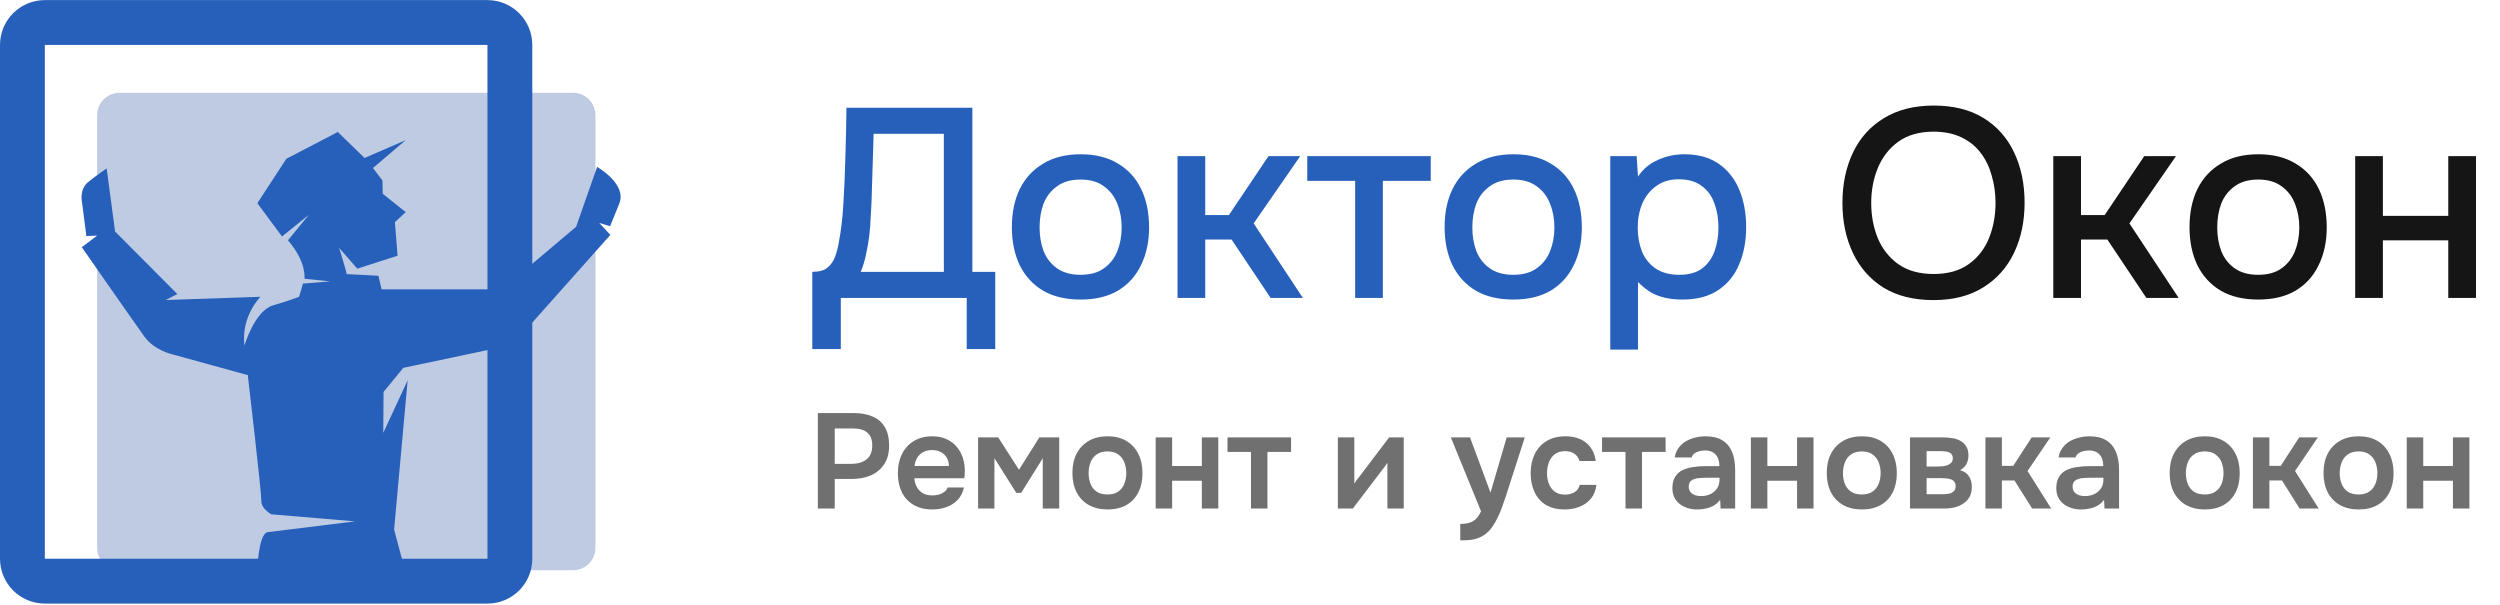 <svg width="223" height="54" viewBox="0 0 223 54" fill="none" xmlns="http://www.w3.org/2000/svg">
<path d="M72.456 31.136V24.248C73.064 24.248 73.52 24.12 73.824 23.864C74.128 23.608 74.352 23.28 74.496 22.88C74.64 22.496 74.752 22.056 74.832 21.56C74.928 21.064 75.008 20.544 75.072 20C75.136 19.456 75.184 18.912 75.216 18.368C75.312 16.88 75.376 15.408 75.408 13.952C75.456 12.496 75.488 11.048 75.504 9.608H86.736V24.248H88.776V31.136H86.232V26.576H75V31.136H72.456ZM76.776 24.248H84.192V11.936H77.928L77.736 18.104C77.72 18.472 77.696 18.904 77.664 19.4C77.648 19.896 77.608 20.424 77.544 20.984C77.48 21.528 77.384 22.088 77.256 22.664C77.144 23.224 76.984 23.752 76.776 24.248ZM96.379 26.72C95.067 26.72 93.955 26.456 93.043 25.928C92.131 25.384 91.435 24.624 90.955 23.648C90.491 22.672 90.259 21.544 90.259 20.264C90.259 18.968 90.491 17.84 90.955 16.88C91.435 15.904 92.131 15.144 93.043 14.6C93.955 14.04 95.075 13.76 96.403 13.76C97.715 13.76 98.827 14.04 99.739 14.6C100.651 15.144 101.339 15.904 101.803 16.88C102.267 17.856 102.499 18.992 102.499 20.288C102.499 21.552 102.259 22.672 101.779 23.648C101.315 24.624 100.627 25.384 99.715 25.928C98.819 26.456 97.707 26.72 96.379 26.72ZM96.379 24.512C97.243 24.512 97.939 24.32 98.467 23.936C99.011 23.552 99.411 23.04 99.667 22.4C99.923 21.76 100.051 21.056 100.051 20.288C100.051 19.52 99.923 18.816 99.667 18.176C99.411 17.52 99.011 17 98.467 16.616C97.939 16.216 97.243 16.016 96.379 16.016C95.531 16.016 94.835 16.216 94.291 16.616C93.747 17 93.347 17.512 93.091 18.152C92.851 18.792 92.731 19.504 92.731 20.288C92.731 21.056 92.851 21.76 93.091 22.4C93.347 23.04 93.747 23.552 94.291 23.936C94.835 24.32 95.531 24.512 96.379 24.512ZM105.035 26.576V13.928H107.507V19.184H109.619L113.147 13.928H115.979L111.827 19.928L116.219 26.576H113.339L109.859 21.368H107.507V26.576H105.035ZM120.879 26.576V16.136H116.607V13.928H127.623V16.136H123.351V26.576H120.879ZM134.98 26.72C133.668 26.72 132.556 26.456 131.644 25.928C130.732 25.384 130.036 24.624 129.556 23.648C129.092 22.672 128.86 21.544 128.86 20.264C128.86 18.968 129.092 17.84 129.556 16.88C130.036 15.904 130.732 15.144 131.644 14.6C132.556 14.04 133.676 13.76 135.004 13.76C136.316 13.76 137.428 14.04 138.34 14.6C139.252 15.144 139.94 15.904 140.404 16.88C140.868 17.856 141.1 18.992 141.1 20.288C141.1 21.552 140.86 22.672 140.38 23.648C139.916 24.624 139.228 25.384 138.316 25.928C137.42 26.456 136.308 26.72 134.98 26.72ZM134.98 24.512C135.844 24.512 136.54 24.32 137.068 23.936C137.612 23.552 138.012 23.04 138.268 22.4C138.524 21.76 138.652 21.056 138.652 20.288C138.652 19.52 138.524 18.816 138.268 18.176C138.012 17.52 137.612 17 137.068 16.616C136.54 16.216 135.844 16.016 134.98 16.016C134.132 16.016 133.436 16.216 132.892 16.616C132.348 17 131.948 17.512 131.692 18.152C131.452 18.792 131.332 19.504 131.332 20.288C131.332 21.056 131.452 21.76 131.692 22.4C131.948 23.04 132.348 23.552 132.892 23.936C133.436 24.32 134.132 24.512 134.98 24.512ZM143.637 31.184V13.928H145.989L146.109 15.752C146.557 15.08 147.149 14.584 147.885 14.264C148.621 13.928 149.405 13.76 150.237 13.76C151.485 13.76 152.517 14.048 153.333 14.624C154.149 15.2 154.757 15.976 155.157 16.952C155.557 17.928 155.757 19.032 155.757 20.264C155.757 21.496 155.549 22.6 155.133 23.576C154.733 24.552 154.109 25.32 153.261 25.88C152.429 26.44 151.365 26.72 150.069 26.72C149.445 26.72 148.885 26.656 148.389 26.528C147.893 26.4 147.461 26.216 147.093 25.976C146.725 25.72 146.397 25.448 146.109 25.16V31.184H143.637ZM149.781 24.512C150.645 24.512 151.333 24.32 151.845 23.936C152.357 23.536 152.725 23.016 152.949 22.376C153.173 21.736 153.285 21.04 153.285 20.288C153.285 19.504 153.165 18.792 152.925 18.152C152.701 17.496 152.325 16.976 151.797 16.592C151.285 16.192 150.597 15.992 149.733 15.992C148.949 15.992 148.285 16.192 147.741 16.592C147.197 16.976 146.781 17.496 146.493 18.152C146.221 18.808 146.085 19.52 146.085 20.288C146.085 21.072 146.213 21.792 146.469 22.448C146.741 23.088 147.149 23.592 147.693 23.96C148.253 24.328 148.949 24.512 149.781 24.512Z" fill="#2760BA"/>
<path d="M172.457 26.768C170.713 26.768 169.233 26.4 168.017 25.664C166.817 24.912 165.905 23.88 165.281 22.568C164.657 21.256 164.345 19.768 164.345 18.104C164.345 16.424 164.657 14.928 165.281 13.616C165.905 12.304 166.825 11.28 168.041 10.544C169.257 9.792 170.737 9.416 172.481 9.416C174.241 9.416 175.721 9.784 176.921 10.52C178.121 11.256 179.033 12.28 179.657 13.592C180.281 14.904 180.593 16.4 180.593 18.08C180.593 19.744 180.281 21.232 179.657 22.544C179.033 23.856 178.113 24.888 176.897 25.64C175.697 26.392 174.217 26.768 172.457 26.768ZM172.481 24.44C173.761 24.44 174.809 24.144 175.625 23.552C176.441 22.96 177.041 22.184 177.425 21.224C177.809 20.264 178.001 19.224 178.001 18.104C178.001 17.256 177.889 16.448 177.665 15.68C177.457 14.912 177.129 14.232 176.681 13.64C176.233 13.048 175.657 12.584 174.953 12.248C174.249 11.912 173.425 11.744 172.481 11.744C171.217 11.744 170.169 12.04 169.337 12.632C168.521 13.224 167.913 14 167.513 14.96C167.113 15.92 166.913 16.968 166.913 18.104C166.913 19.224 167.105 20.264 167.489 21.224C167.889 22.184 168.497 22.96 169.313 23.552C170.145 24.144 171.201 24.44 172.481 24.44ZM183.153 26.576V13.928H185.625V19.184H187.737L191.265 13.928H194.097L189.945 19.928L194.337 26.576H191.457L187.977 21.368H185.625V26.576H183.153ZM201.425 26.72C200.113 26.72 199.001 26.456 198.089 25.928C197.177 25.384 196.481 24.624 196.001 23.648C195.537 22.672 195.305 21.544 195.305 20.264C195.305 18.968 195.537 17.84 196.001 16.88C196.481 15.904 197.177 15.144 198.089 14.6C199.001 14.04 200.121 13.76 201.449 13.76C202.761 13.76 203.873 14.04 204.785 14.6C205.697 15.144 206.385 15.904 206.849 16.88C207.313 17.856 207.545 18.992 207.545 20.288C207.545 21.552 207.305 22.672 206.825 23.648C206.361 24.624 205.673 25.384 204.761 25.928C203.865 26.456 202.753 26.72 201.425 26.72ZM201.425 24.512C202.289 24.512 202.985 24.32 203.513 23.936C204.057 23.552 204.457 23.04 204.713 22.4C204.969 21.76 205.097 21.056 205.097 20.288C205.097 19.52 204.969 18.816 204.713 18.176C204.457 17.52 204.057 17 203.513 16.616C202.985 16.216 202.289 16.016 201.425 16.016C200.577 16.016 199.881 16.216 199.337 16.616C198.793 17 198.393 17.512 198.137 18.152C197.897 18.792 197.777 19.504 197.777 20.288C197.777 21.056 197.897 21.76 198.137 22.4C198.393 23.04 198.793 23.552 199.337 23.936C199.881 24.32 200.577 24.512 201.425 24.512ZM210.082 26.576V13.928H212.554V19.256H218.386V13.928H220.858V26.576H218.386V21.44H212.554V26.576H210.082Z" fill="#151515"/>
<path d="M53.114 10.277C53.114 9.173 52.219 8.277 51.114 8.277H10.665C9.561 8.277 8.665 9.173 8.665 10.277V48.865C8.665 49.97 9.561 50.865 10.665 50.865H51.114C52.219 50.865 53.114 49.97 53.114 48.865V10.277Z" fill="#BFCBE2"/>
<path d="M43.481 2.008C44.586 2.008 45.481 2.903 45.481 4.008V49.84C45.481 50.944 44.586 51.84 43.481 51.84H4C2.895 51.84 2 50.944 2 49.84V4.008C2 2.903 2.895 2.008 4 2.008H43.481Z" stroke="#2760BA" stroke-width="4"/>
<path d="M27.158 24.865C27.158 24.865 27.377 23.393 25.686 21.435L27.546 19.165L25.155 21.096L22.957 18.125L25.541 14.164L30.13 11.773L32.52 14.092L36.191 12.498L33.269 14.986L34.113 16.097L34.138 17.28L36.191 18.922L35.225 19.815L35.465 22.809L31.868 23.964L30.25 22.11C30.25 22.11 30.985 24.466 30.913 24.453C30.842 24.441 33.752 24.598 33.752 24.598L34.042 25.806H43.963L43.541 26.856L51.391 20.225L53.263 14.888C53.263 14.888 55.943 16.409 55.244 18.149C54.544 19.889 54.422 20.178 54.422 20.178L53.455 19.889L54.446 20.951L45.715 30.758L35.975 32.811L34.213 34.961L34.189 38.608L36.363 33.923L35.155 47.231L36.122 50.866H22.959C22.959 50.866 23.032 47.715 23.84 47.472L31.666 46.505L24.203 45.877C24.203 45.877 23.285 45.381 23.31 44.669C23.334 43.958 22.102 33.462 22.102 33.462L15.445 31.627C15.445 31.627 13.791 31.288 12.885 30.032C11.979 28.775 7.295 22.049 7.295 22.049L8.671 21.011L7.705 21.059L7.295 17.896C7.295 17.896 7.101 16.87 7.849 16.254C8.598 15.638 9.516 15.022 9.516 15.022L10.264 20.65L15.82 26.23L14.782 26.762L23.238 26.473C23.238 26.473 21.498 28.175 21.8 30.821C21.8 30.821 22.73 27.717 24.335 27.245C25.941 26.774 26.679 26.473 26.679 26.473L27.026 25.294L29.449 25.1L27.162 24.867L27.158 24.865Z" fill="#2760BA"/>
<path d="M72.951 45.359V36.846H76.154C76.797 36.846 77.35 36.946 77.816 37.147C78.29 37.34 78.655 37.649 78.912 38.074C79.177 38.5 79.309 39.057 79.309 39.748C79.309 40.406 79.165 40.956 78.876 41.398C78.587 41.839 78.194 42.172 77.696 42.397C77.198 42.614 76.628 42.722 75.986 42.722H74.457V45.359H72.951ZM74.457 41.374H75.962C76.516 41.374 76.961 41.241 77.298 40.976C77.635 40.711 77.804 40.294 77.804 39.724C77.804 39.226 77.664 38.853 77.383 38.604C77.102 38.347 76.668 38.219 76.082 38.219H74.457V41.374ZM83.172 45.444C82.514 45.444 81.952 45.307 81.487 45.034C81.029 44.761 80.68 44.384 80.439 43.902C80.206 43.413 80.09 42.847 80.09 42.204C80.09 41.562 80.21 40.996 80.451 40.507C80.7 40.009 81.053 39.62 81.511 39.339C81.976 39.057 82.534 38.917 83.184 38.917C83.65 38.917 84.064 39.001 84.425 39.17C84.786 39.331 85.091 39.559 85.34 39.856C85.589 40.145 85.773 40.483 85.894 40.868C86.014 41.245 86.07 41.651 86.062 42.084C86.062 42.18 86.058 42.277 86.05 42.373C86.042 42.461 86.03 42.558 86.014 42.662H81.559C81.583 42.943 81.655 43.2 81.776 43.433C81.904 43.666 82.081 43.85 82.305 43.987C82.538 44.123 82.827 44.191 83.172 44.191C83.373 44.191 83.566 44.167 83.751 44.119C83.935 44.063 84.096 43.983 84.232 43.878C84.377 43.774 84.473 43.641 84.521 43.481H85.99C85.886 43.938 85.693 44.312 85.412 44.601C85.131 44.89 84.794 45.102 84.401 45.239C84.015 45.375 83.606 45.444 83.172 45.444ZM81.583 41.566H84.642C84.642 41.301 84.581 41.06 84.461 40.844C84.341 40.627 84.168 40.458 83.943 40.338C83.726 40.209 83.462 40.145 83.148 40.145C82.811 40.145 82.53 40.214 82.305 40.35C82.081 40.486 81.908 40.663 81.788 40.88C81.667 41.097 81.599 41.325 81.583 41.566ZM87.245 45.359V39.013H89.039L90.894 41.903L92.712 39.013H94.482V45.359H93.013V40.88L91.087 43.962H90.653L88.702 40.868V45.359H87.245ZM98.802 45.444C98.152 45.444 97.59 45.311 97.116 45.046C96.651 44.781 96.29 44.404 96.033 43.914C95.784 43.425 95.659 42.851 95.659 42.192C95.659 41.526 95.784 40.952 96.033 40.47C96.29 39.981 96.651 39.599 97.116 39.327C97.59 39.053 98.152 38.917 98.802 38.917C99.445 38.917 99.998 39.053 100.464 39.327C100.93 39.599 101.287 39.985 101.536 40.483C101.785 40.972 101.909 41.55 101.909 42.217C101.909 42.867 101.785 43.437 101.536 43.926C101.295 44.408 100.942 44.781 100.476 45.046C100.01 45.311 99.453 45.444 98.802 45.444ZM98.79 44.107C99.192 44.107 99.513 44.019 99.754 43.842C100.002 43.666 100.183 43.433 100.295 43.144C100.408 42.855 100.464 42.542 100.464 42.204C100.464 41.867 100.408 41.55 100.295 41.253C100.183 40.956 100.002 40.719 99.754 40.543C99.513 40.358 99.192 40.266 98.79 40.266C98.389 40.266 98.064 40.358 97.815 40.543C97.566 40.719 97.385 40.956 97.273 41.253C97.161 41.55 97.104 41.867 97.104 42.204C97.104 42.55 97.161 42.867 97.273 43.156C97.385 43.445 97.566 43.678 97.815 43.854C98.064 44.023 98.389 44.107 98.79 44.107ZM103.085 45.359V39.013H104.554V41.566H107.204V39.013H108.673V45.359H107.204V42.879H104.554V45.359H103.085ZM111.587 45.359V40.314H109.492V39.013H115.163V40.314H113.056V45.359H111.587ZM119.337 45.359V39.013H120.806V43.144C120.854 43.055 120.914 42.959 120.987 42.855C121.067 42.75 121.135 42.666 121.191 42.602L123.913 39.013H125.213V45.359H123.756V41.277C123.692 41.382 123.624 41.482 123.552 41.578C123.487 41.667 123.423 41.751 123.359 41.831L120.674 45.359H119.337ZM130.256 48.201V46.732C130.617 46.732 130.906 46.692 131.123 46.612C131.348 46.539 131.536 46.419 131.689 46.251C131.841 46.09 131.982 45.877 132.11 45.612L129.413 39.013H131.123L132.953 43.938L134.398 39.013H136.012L134.302 44.324C134.206 44.621 134.097 44.93 133.977 45.251C133.864 45.572 133.732 45.885 133.579 46.19C133.435 46.495 133.27 46.776 133.086 47.033C132.901 47.29 132.692 47.503 132.46 47.671C132.267 47.808 132.074 47.912 131.882 47.984C131.697 48.065 131.476 48.121 131.219 48.153C130.97 48.185 130.649 48.201 130.256 48.201ZM139.57 45.444C138.912 45.444 138.358 45.311 137.908 45.046C137.459 44.773 137.117 44.392 136.885 43.902C136.652 43.413 136.535 42.847 136.535 42.204C136.535 41.562 136.656 40.996 136.897 40.507C137.137 40.009 137.491 39.62 137.956 39.339C138.422 39.057 138.988 38.917 139.654 38.917C140.144 38.917 140.577 39.001 140.955 39.17C141.34 39.339 141.649 39.587 141.882 39.916C142.123 40.238 142.275 40.639 142.34 41.121H140.895C140.798 40.816 140.638 40.595 140.413 40.458C140.196 40.314 139.931 40.242 139.618 40.242C139.217 40.242 138.896 40.342 138.655 40.543C138.422 40.735 138.253 40.98 138.149 41.277C138.045 41.574 137.992 41.883 137.992 42.204C137.992 42.542 138.049 42.859 138.161 43.156C138.273 43.445 138.446 43.678 138.679 43.854C138.92 44.031 139.229 44.119 139.606 44.119C139.911 44.119 140.184 44.051 140.425 43.914C140.674 43.778 140.834 43.557 140.907 43.252H142.4C142.344 43.742 142.179 44.151 141.906 44.48C141.641 44.801 141.304 45.042 140.895 45.203C140.485 45.363 140.044 45.444 139.57 45.444ZM144.996 45.359V40.314H142.901V39.013H148.572V40.314H146.465V45.359H144.996ZM151.369 45.444C151.088 45.444 150.815 45.404 150.55 45.323C150.293 45.243 150.061 45.127 149.852 44.974C149.643 44.813 149.478 44.617 149.358 44.384C149.238 44.143 149.177 43.862 149.177 43.541C149.177 43.132 149.258 42.798 149.418 42.542C149.579 42.277 149.796 42.076 150.069 41.94C150.35 41.803 150.667 41.711 151.02 41.663C151.373 41.606 151.742 41.578 152.128 41.578H153.368C153.368 41.297 153.324 41.056 153.236 40.856C153.147 40.647 153.007 40.483 152.814 40.362C152.629 40.242 152.389 40.181 152.092 40.181C151.899 40.181 151.718 40.206 151.55 40.254C151.389 40.294 151.249 40.362 151.128 40.458C151.016 40.547 150.936 40.663 150.887 40.808H149.382C149.438 40.478 149.551 40.197 149.719 39.965C149.896 39.724 150.109 39.527 150.358 39.375C150.614 39.222 150.895 39.11 151.2 39.038C151.506 38.957 151.815 38.917 152.128 38.917C152.746 38.917 153.248 39.038 153.633 39.278C154.026 39.519 154.315 39.864 154.5 40.314C154.685 40.763 154.777 41.305 154.777 41.94V45.359H153.476L153.44 44.589C153.264 44.813 153.059 44.99 152.826 45.118C152.601 45.239 152.364 45.323 152.116 45.371C151.867 45.42 151.618 45.444 151.369 45.444ZM151.706 44.252C152.035 44.252 152.324 44.191 152.573 44.071C152.822 43.95 153.019 43.782 153.163 43.565C153.308 43.348 153.38 43.096 153.38 42.806V42.614H152.236C152.027 42.614 151.827 42.622 151.634 42.638C151.441 42.646 151.269 42.678 151.116 42.734C150.972 42.782 150.855 42.859 150.767 42.963C150.679 43.067 150.634 43.216 150.634 43.409C150.634 43.593 150.683 43.75 150.779 43.878C150.875 43.999 151.004 44.091 151.164 44.155C151.333 44.219 151.514 44.252 151.706 44.252ZM156.179 45.359V39.013H157.649V41.566H160.298V39.013H161.767V45.359H160.298V42.879H157.649V45.359H156.179ZM166.09 45.444C165.44 45.444 164.878 45.311 164.404 45.046C163.939 44.781 163.577 44.404 163.321 43.914C163.072 43.425 162.947 42.851 162.947 42.192C162.947 41.526 163.072 40.952 163.321 40.47C163.577 39.981 163.939 39.599 164.404 39.327C164.878 39.053 165.44 38.917 166.09 38.917C166.732 38.917 167.286 39.053 167.752 39.327C168.218 39.599 168.575 39.985 168.824 40.483C169.072 40.972 169.197 41.55 169.197 42.217C169.197 42.867 169.072 43.437 168.824 43.926C168.583 44.408 168.23 44.781 167.764 45.046C167.298 45.311 166.74 45.444 166.09 45.444ZM166.078 44.107C166.479 44.107 166.801 44.019 167.041 43.842C167.29 43.666 167.471 43.433 167.583 43.144C167.696 42.855 167.752 42.542 167.752 42.204C167.752 41.867 167.696 41.55 167.583 41.253C167.471 40.956 167.29 40.719 167.041 40.543C166.801 40.358 166.479 40.266 166.078 40.266C165.677 40.266 165.352 40.358 165.103 40.543C164.854 40.719 164.673 40.956 164.561 41.253C164.448 41.55 164.392 41.867 164.392 42.204C164.392 42.55 164.448 42.867 164.561 43.156C164.673 43.445 164.854 43.678 165.103 43.854C165.352 44.023 165.677 44.107 166.078 44.107ZM170.373 45.359V39.013H173.251C173.524 39.013 173.797 39.033 174.07 39.074C174.351 39.106 174.604 39.182 174.829 39.302C175.053 39.415 175.234 39.579 175.37 39.796C175.515 40.005 175.587 40.29 175.587 40.651C175.587 40.844 175.555 41.024 175.491 41.193C175.435 41.361 175.35 41.506 175.238 41.626C175.134 41.747 175.001 41.851 174.841 41.94C175.21 42.044 175.475 42.228 175.635 42.493C175.804 42.75 175.888 43.063 175.888 43.433C175.888 43.778 175.82 44.075 175.684 44.324C175.547 44.565 175.362 44.761 175.13 44.914C174.905 45.066 174.652 45.179 174.371 45.251C174.098 45.323 173.821 45.359 173.54 45.359H170.373ZM171.854 44.083H173.359C173.56 44.083 173.741 44.063 173.901 44.023C174.062 43.983 174.19 43.91 174.287 43.806C174.391 43.702 174.443 43.557 174.443 43.373C174.443 43.204 174.403 43.071 174.323 42.975C174.251 42.871 174.15 42.798 174.022 42.758C173.901 42.71 173.765 42.682 173.612 42.674C173.46 42.658 173.311 42.65 173.167 42.65H171.854V44.083ZM171.854 41.614H172.854C172.99 41.614 173.135 41.606 173.287 41.59C173.44 41.574 173.584 41.542 173.721 41.494C173.857 41.438 173.97 41.361 174.058 41.265C174.146 41.169 174.19 41.044 174.19 40.892C174.19 40.683 174.13 40.535 174.01 40.446C173.897 40.358 173.757 40.302 173.588 40.278C173.428 40.254 173.267 40.242 173.107 40.242H171.854V41.614ZM177.1 45.359V39.013H178.569V41.554H179.58L181.23 39.013H182.892L180.857 42.012L182.964 45.359H181.266L179.689 42.855H178.569V45.359H177.1ZM185.613 45.444C185.332 45.444 185.059 45.404 184.794 45.323C184.537 45.243 184.304 45.127 184.095 44.974C183.887 44.813 183.722 44.617 183.602 44.384C183.481 44.143 183.421 43.862 183.421 43.541C183.421 43.132 183.501 42.798 183.662 42.542C183.823 42.277 184.039 42.076 184.312 41.94C184.593 41.803 184.91 41.711 185.264 41.663C185.617 41.606 185.986 41.578 186.371 41.578H187.612C187.612 41.297 187.567 41.056 187.479 40.856C187.391 40.647 187.25 40.483 187.058 40.362C186.873 40.242 186.632 40.181 186.335 40.181C186.143 40.181 185.962 40.206 185.793 40.254C185.633 40.294 185.492 40.362 185.372 40.458C185.259 40.547 185.179 40.663 185.131 40.808H183.626C183.682 40.478 183.794 40.197 183.963 39.965C184.14 39.724 184.352 39.527 184.601 39.375C184.858 39.222 185.139 39.11 185.444 39.038C185.749 38.957 186.058 38.917 186.371 38.917C186.989 38.917 187.491 39.038 187.877 39.278C188.27 39.519 188.559 39.864 188.744 40.314C188.928 40.763 189.021 41.305 189.021 41.94V45.359H187.72L187.684 44.589C187.507 44.813 187.303 44.99 187.07 45.118C186.845 45.239 186.608 45.323 186.359 45.371C186.11 45.42 185.862 45.444 185.613 45.444ZM185.95 44.252C186.279 44.252 186.568 44.191 186.817 44.071C187.066 43.95 187.262 43.782 187.407 43.565C187.551 43.348 187.624 43.096 187.624 42.806V42.614H186.48C186.271 42.614 186.07 42.622 185.878 42.638C185.685 42.646 185.512 42.678 185.36 42.734C185.215 42.782 185.099 42.859 185.011 42.963C184.922 43.067 184.878 43.216 184.878 43.409C184.878 43.593 184.926 43.75 185.023 43.878C185.119 43.999 185.247 44.091 185.408 44.155C185.577 44.219 185.757 44.252 185.95 44.252ZM196.677 45.444C196.026 45.444 195.464 45.311 194.991 45.046C194.525 44.781 194.164 44.404 193.907 43.914C193.658 43.425 193.534 42.851 193.534 42.192C193.534 41.526 193.658 40.952 193.907 40.47C194.164 39.981 194.525 39.599 194.991 39.327C195.464 39.053 196.026 38.917 196.677 38.917C197.319 38.917 197.873 39.053 198.338 39.327C198.804 39.599 199.161 39.985 199.41 40.483C199.659 40.972 199.783 41.55 199.783 42.217C199.783 42.867 199.659 43.437 199.41 43.926C199.169 44.408 198.816 44.781 198.35 45.046C197.885 45.311 197.327 45.444 196.677 45.444ZM196.665 44.107C197.066 44.107 197.387 44.019 197.628 43.842C197.877 43.666 198.057 43.433 198.17 43.144C198.282 42.855 198.338 42.542 198.338 42.204C198.338 41.867 198.282 41.55 198.17 41.253C198.057 40.956 197.877 40.719 197.628 40.543C197.387 40.358 197.066 40.266 196.665 40.266C196.263 40.266 195.938 40.358 195.689 40.543C195.44 40.719 195.26 40.956 195.147 41.253C195.035 41.55 194.979 41.867 194.979 42.204C194.979 42.55 195.035 42.867 195.147 43.156C195.26 43.445 195.44 43.678 195.689 43.854C195.938 44.023 196.263 44.107 196.665 44.107ZM200.96 45.359V39.013H202.429V41.554H203.44L205.09 39.013H206.752L204.717 42.012L206.824 45.359H205.126L203.549 42.855H202.429V45.359H200.96ZM210.4 45.444C209.75 45.444 209.188 45.311 208.714 45.046C208.249 44.781 207.887 44.404 207.63 43.914C207.382 43.425 207.257 42.851 207.257 42.192C207.257 41.526 207.382 40.952 207.63 40.47C207.887 39.981 208.249 39.599 208.714 39.327C209.188 39.053 209.75 38.917 210.4 38.917C211.042 38.917 211.596 39.053 212.062 39.327C212.527 39.599 212.885 39.985 213.133 40.483C213.382 40.972 213.507 41.55 213.507 42.217C213.507 42.867 213.382 43.437 213.133 43.926C212.893 44.408 212.539 44.781 212.074 45.046C211.608 45.311 211.05 45.444 210.4 45.444ZM210.388 44.107C210.789 44.107 211.11 44.019 211.351 43.842C211.6 43.666 211.781 43.433 211.893 43.144C212.006 42.855 212.062 42.542 212.062 42.204C212.062 41.867 212.006 41.55 211.893 41.253C211.781 40.956 211.6 40.719 211.351 40.543C211.11 40.358 210.789 40.266 210.388 40.266C209.987 40.266 209.661 40.358 209.413 40.543C209.164 40.719 208.983 40.956 208.871 41.253C208.758 41.55 208.702 41.867 208.702 42.204C208.702 42.55 208.758 42.867 208.871 43.156C208.983 43.445 209.164 43.678 209.413 43.854C209.661 44.023 209.987 44.107 210.388 44.107ZM214.683 45.359V39.013H216.152V41.566H218.801V39.013H220.27V45.359H218.801V42.879H216.152V45.359H214.683Z" fill="#707070"/>
</svg>

